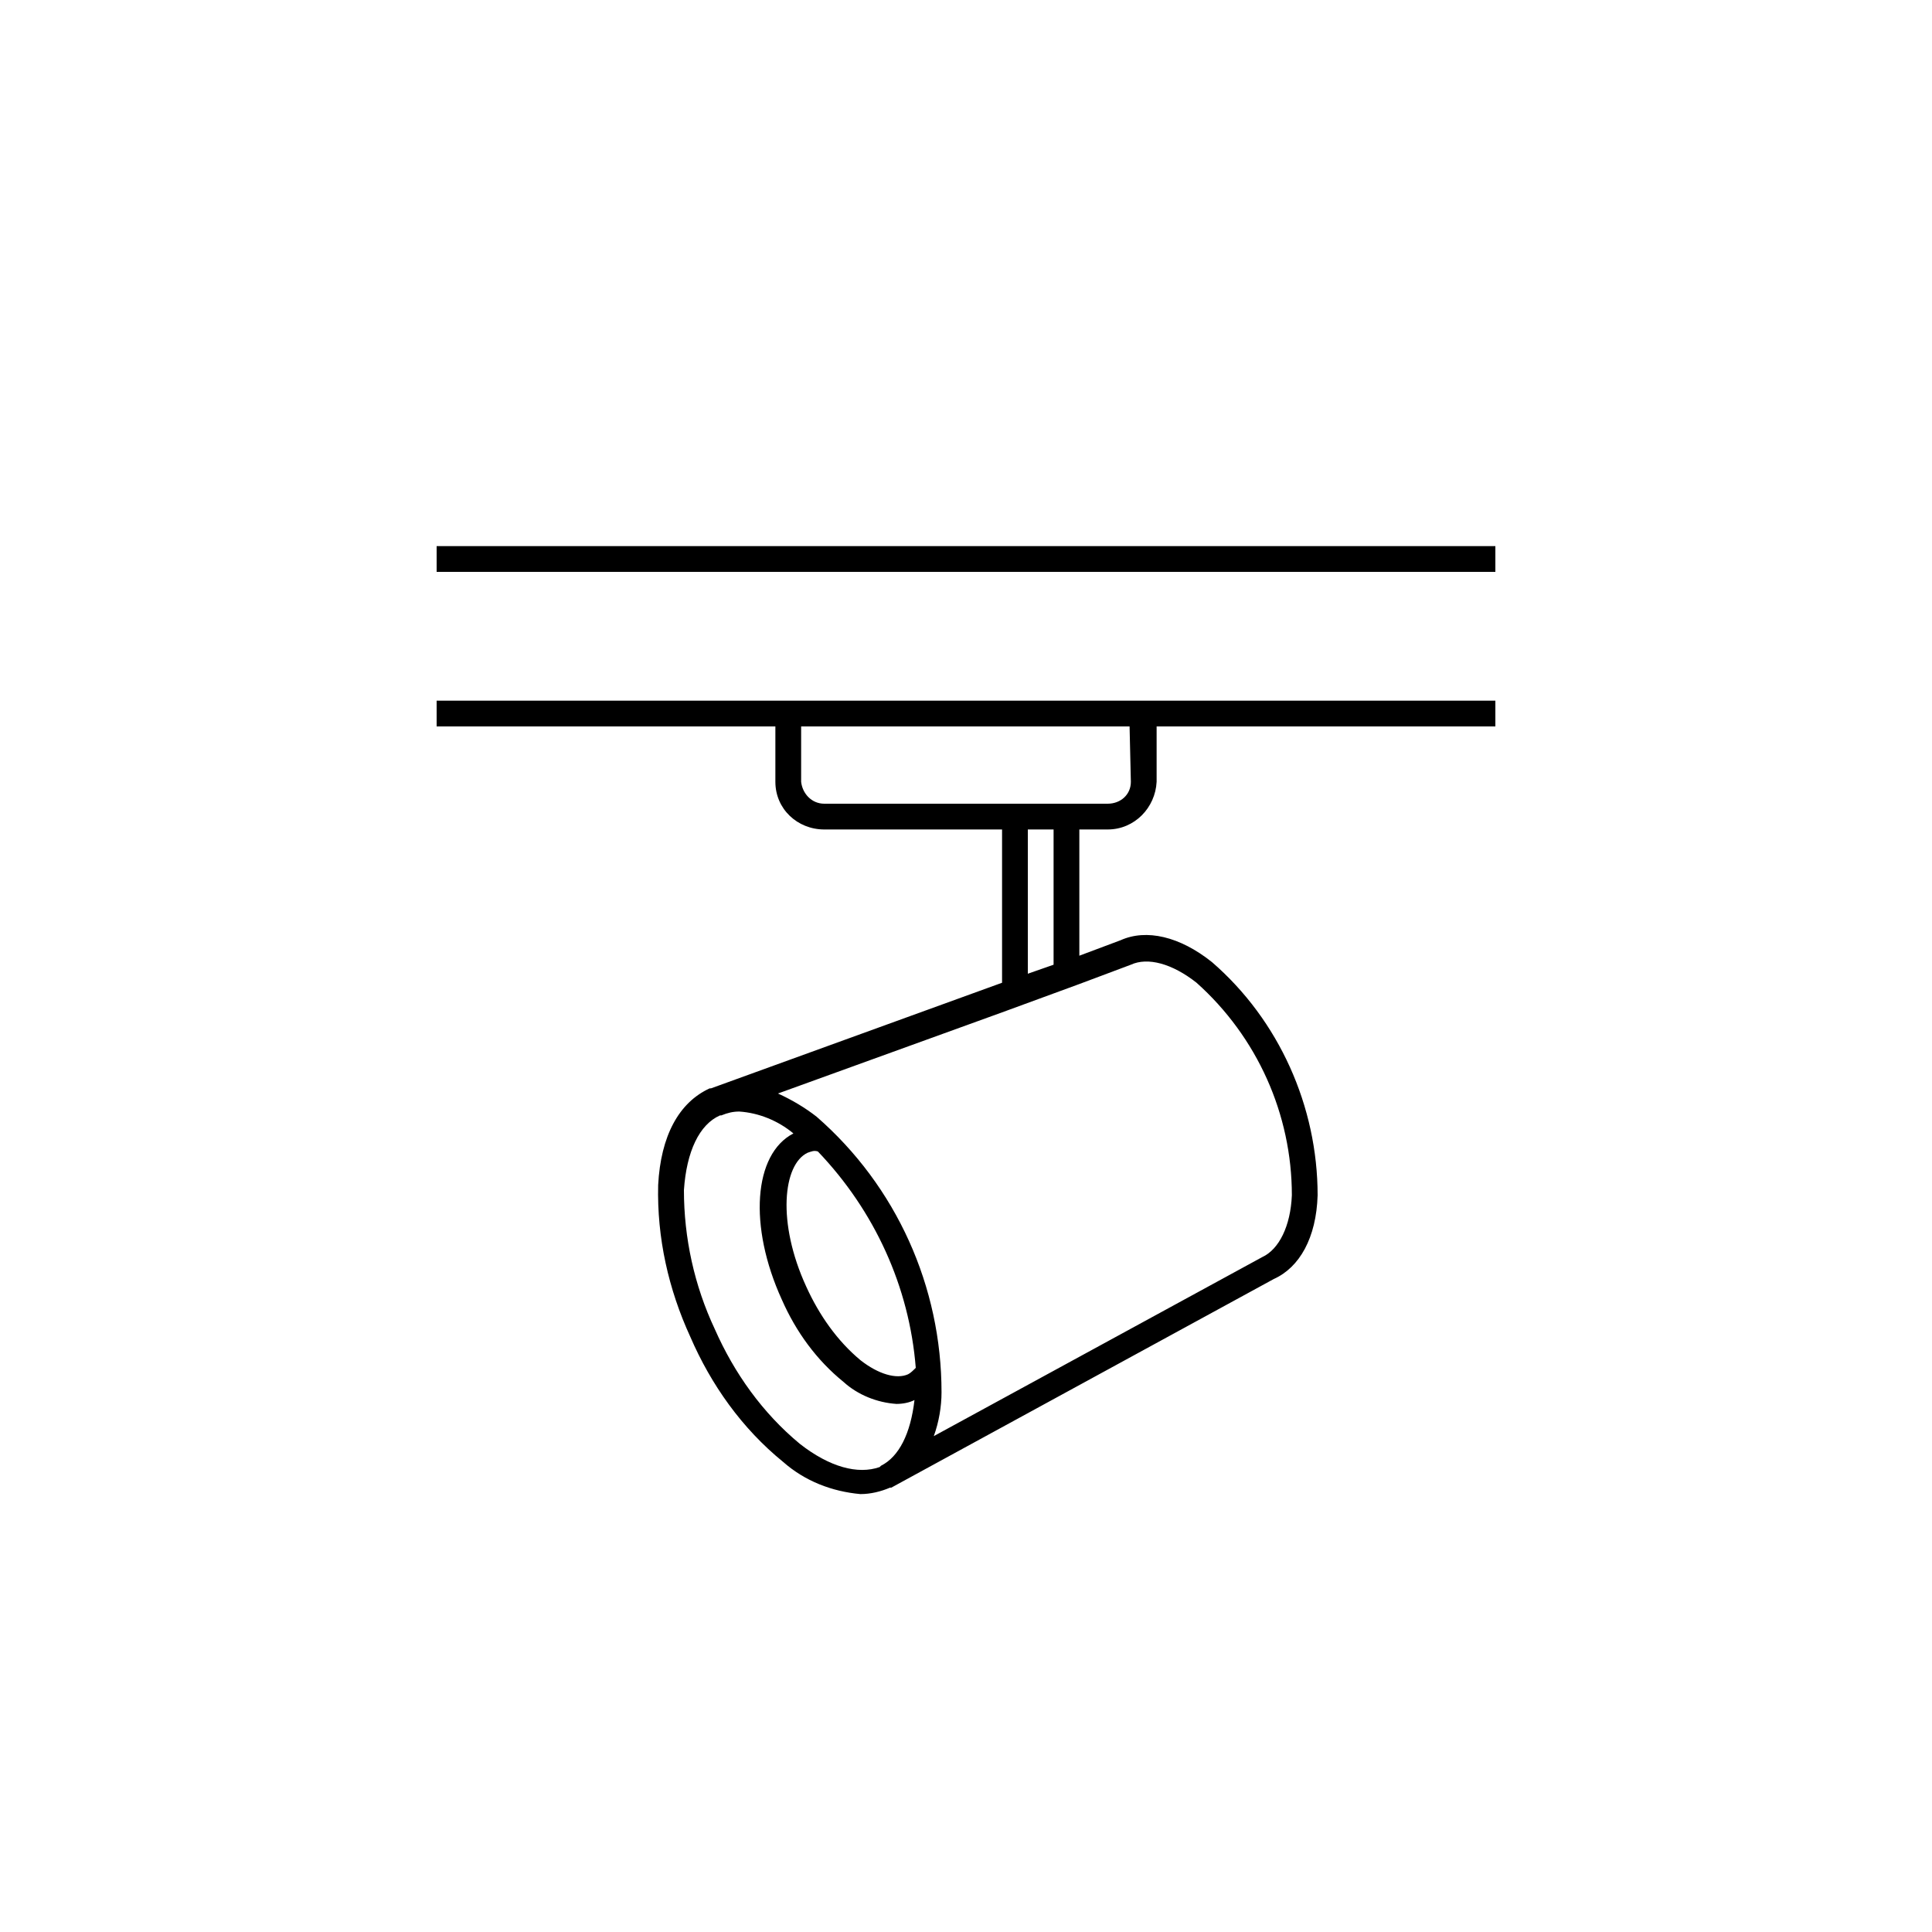 <?xml version="1.0" encoding="utf-8"?>
<svg version="1.1" id="Ebene_1" xmlns="http://www.w3.org/2000/svg" xmlns:xlink="http://www.w3.org/1999/xlink" x="0px" y="0px"
	 viewBox="0 0 150 150" enable-background="new 0 0 150 150" xml:space="preserve">
<path d="M60.2,54.4H33.9v2h26.3v4.3c0,2.1,1.7,3.7,3.8,3.7h13.8v11.9l-22.6,8.2l0,0c0,0,0,0-0.1,0c-2.4,1.1-3.8,3.7-4,7.5
	c-0.1,4.1,0.8,8.1,2.5,11.8c1.6,3.7,4,7.1,7.2,9.7c1.7,1.5,3.8,2.3,6,2.5c0.8,0,1.6-0.2,2.3-0.5c0,0,0,0,0.1,0l0,0l29.7-16.2
	c2-0.9,3.3-3.2,3.4-6.5c0-6.9-3-13.6-8.2-18.1c-2.5-2-5.1-2.6-7.1-1.7l-3.2,1.2v-9.8H86c2.1,0,3.7-1.7,3.8-3.7v-4.3h26.3v-2
	L60.2,54.4L60.2,54.4z M62.1,112.1c-2.9-2.4-5.1-5.5-6.6-8.9c-1.6-3.4-2.4-7.1-2.4-10.8c0.2-3,1.2-5.1,2.8-5.8l0.1,0
	c0.5-0.2,0.9-0.3,1.4-0.3c1.5,0.1,3,0.7,4.2,1.7c-3.1,1.6-3.5,7.2-0.9,12.9c1.1,2.5,2.7,4.7,4.8,6.4c1.1,1,2.6,1.6,4.1,1.7
	c0.5,0,1-0.1,1.4-0.3c-0.3,2.6-1.2,4.4-2.6,5.1l-0.1,0.1C66.6,114.5,64.4,113.9,62.1,112.1z M62.7,89.5c0.3-0.1,0.5-0.2,0.8-0.1
	c4.4,4.6,7.1,10.5,7.6,16.8c-0.2,0.2-0.4,0.4-0.6,0.5c-0.9,0.4-2.3,0-3.7-1.1c-1.8-1.5-3.2-3.5-4.2-5.7
	C60.3,94.9,60.8,90.4,62.7,89.5z M87.8,74.9c1.3-0.6,3.2-0.1,5.1,1.4c4.7,4.2,7.4,10.2,7.4,16.5c-0.1,2.4-1,4.2-2.3,4.8l-25.5,13.9
	c0.4-1.1,0.6-2.3,0.6-3.4c0-8.2-3.5-16-9.7-21.4c-0.9-0.7-1.9-1.3-3-1.8l17.4-6.3l0,0l6-2.2l0,0L87.8,74.9z M81.8,74.9l-2,0.7V64.4
	h2V74.9z M87.8,60.7c0,1-0.8,1.7-1.8,1.7H64c-1,0-1.7-0.8-1.8-1.7v-4.3h25.5L87.8,60.7z M33.9,42.4h82.2v2H33.9V42.4z"/>
</svg>